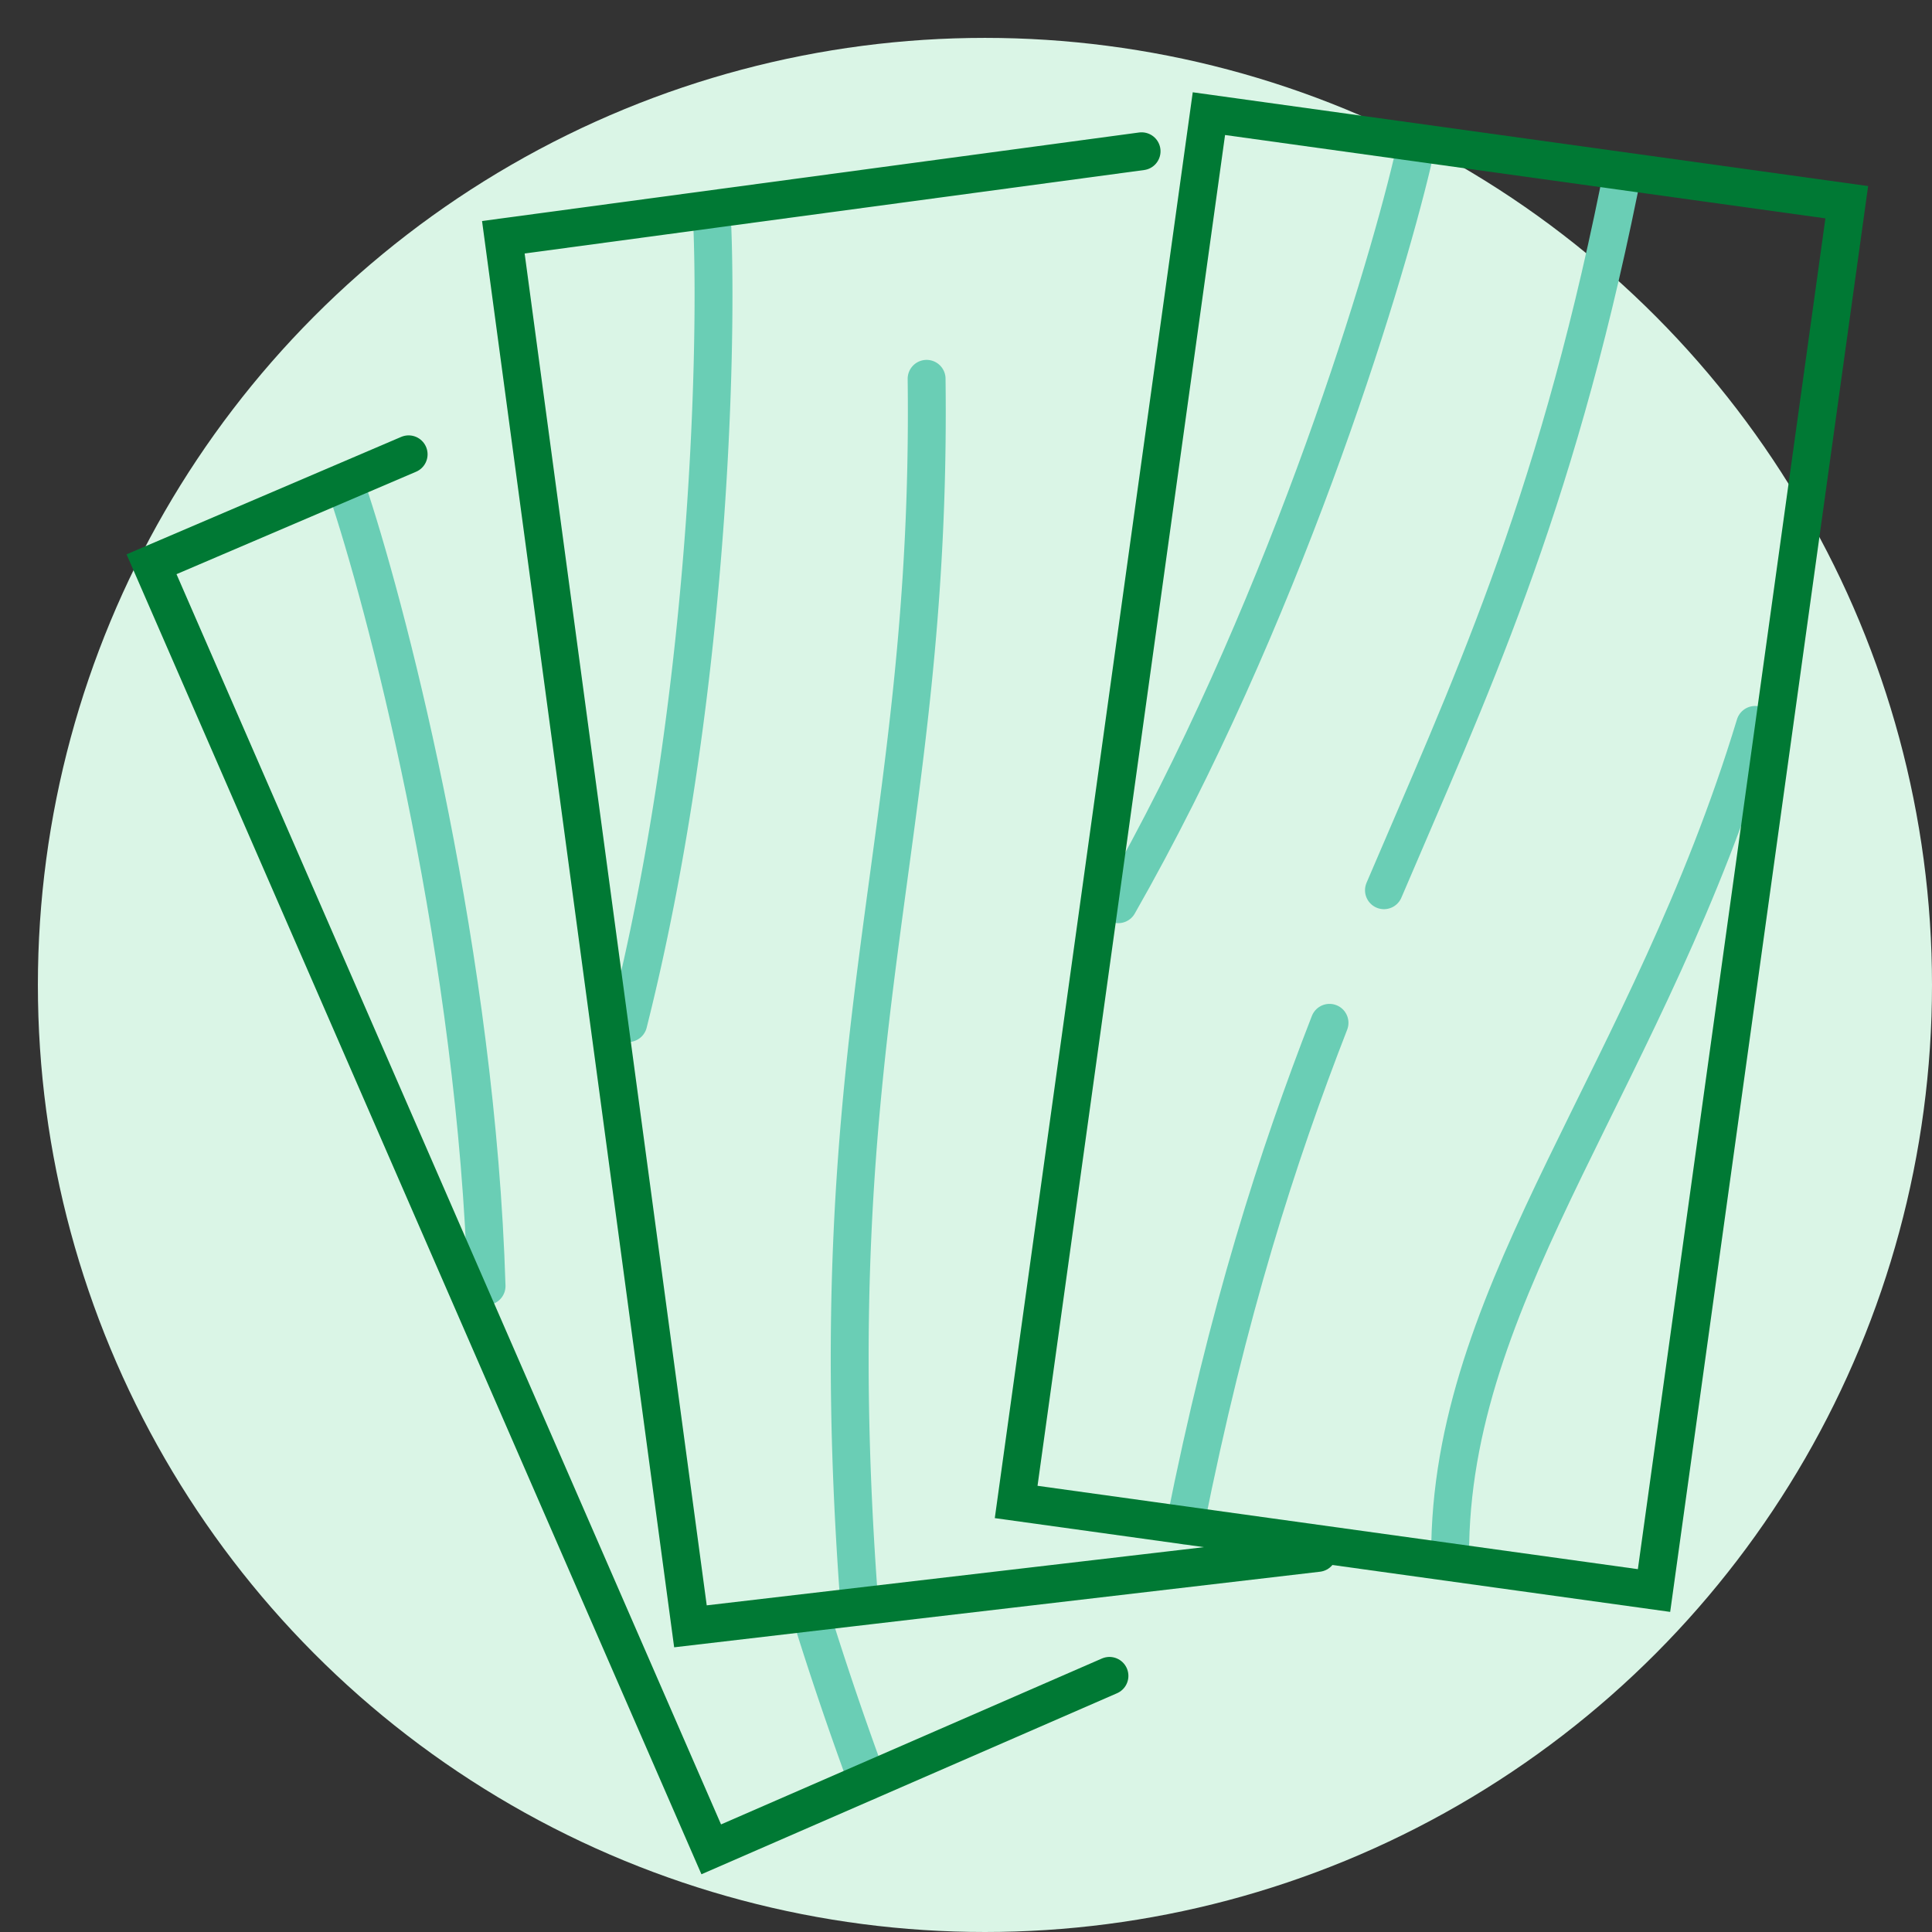 <svg xmlns="http://www.w3.org/2000/svg" width="51" height="51" fill="none" viewBox="0 0 51 51">
    <rect x="0" y="0" width="51" height="51" fill="#333333" stroke="none"/>
    <circle cx="26" cy="26" r="25" fill="#DAF5E6"/>
    <path stroke="#6ACEB5" stroke-linecap="round" strokeWidth="2" d="M37.29 4.252c-.81 3.42-3.5 12.133-7.77 19.617M42.739 5.008c-1.733 8.53-3.98 13.269-6.206 18.492M31.28 40.267c1.13-5.67 2.446-9.745 3.816-13.267M46.33 19.136c-2.792 9.203-7.904 14.753-8.047 21.599"/>
    <path stroke="#007934" stroke-linecap="round" strokeLinejoin="round" strokeWidth="2" d="M31.912 3L48.75 5.338l-5.088 36.648-16.838-2.338z"/>
    <path stroke="#6ACEB5" stroke-linecap="round" strokeWidth="2" d="M18.805 6.024c.136 3.513-.116 12.628-2.22 20.983M22.9 47.02a90.09 90.09 0 0 1-1.48-4.356M22.685 42.33C21.543 27.149 24.613 22.288 24.46 10"/>
    <path stroke="#007934" stroke-linecap="round" strokeLinejoin="round" strokeWidth="2" d="M30.135 3.993l-16.848 2.27 4.939 36.668 16.561-1.938"/>
    <path stroke="#6ACEB5" stroke-linecap="round" strokeWidth="2" d="M9.242 13.158c1.092 3.342 3.341 12.179 3.602 20.791"/>
    <path stroke="#007934" stroke-linecap="round" strokeLinejoin="round" strokeWidth="2" d="M10.787 11.993L4 14.895l14.775 33.923 10.512-4.579"/>
</svg>
